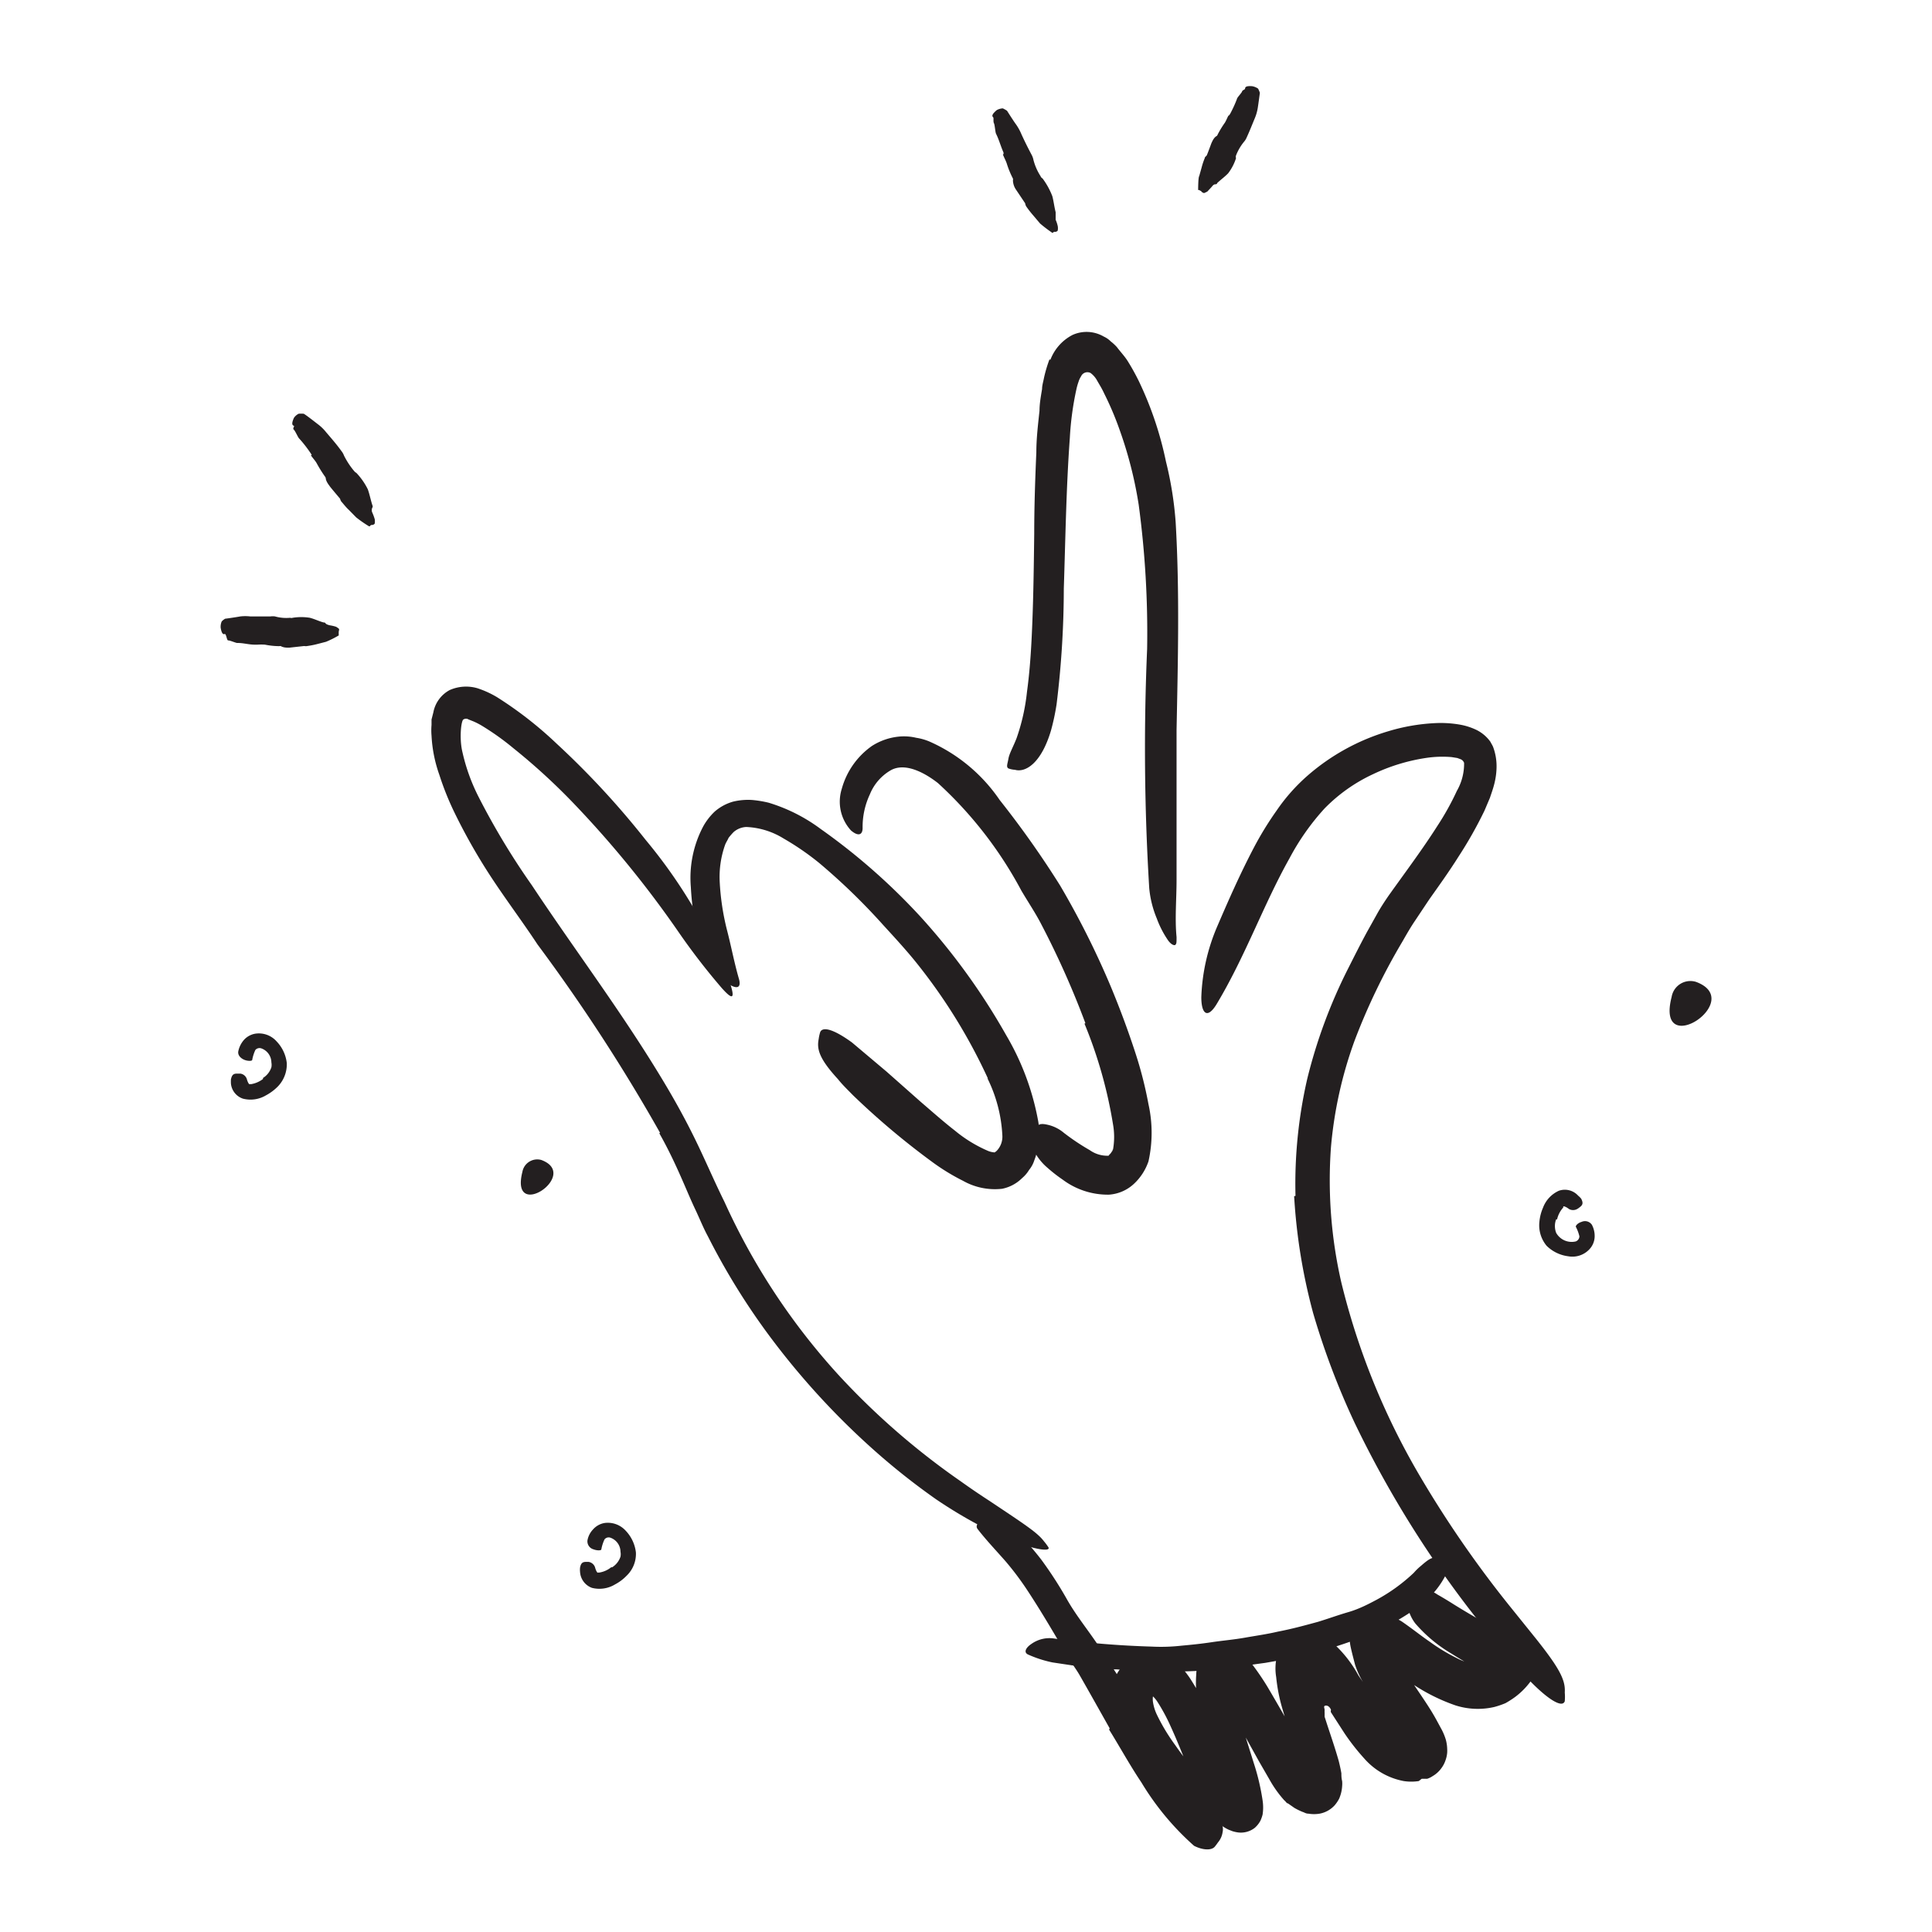 <svg xmlns="http://www.w3.org/2000/svg" width="128" height="128" viewBox="0 0 128 128"><defs><style>.cls-1{fill:#231f20;}</style></defs><title>Free Icons</title><g id="Layer_27" data-name="Layer 27"><path class="cls-1" d="M85.83,79.23a31.09,31.09,0,0,1,.78-7.76,34.22,34.22,0,0,1,2.68-7.25c.42-.83.84-1.67,1.28-2.48l.67-1.2c.22-.4.53-.87.78-1.23,1.12-1.57,2.23-3.05,3.21-4.59a17.81,17.81,0,0,0,1.29-2.32A3.61,3.61,0,0,0,97,50.54a.41.41,0,0,0-.26-.25l-.19-.07-.37-.06a7.27,7.27,0,0,0-1.73.06,12.41,12.41,0,0,0-3.48,1.07,10.9,10.9,0,0,0-3.23,2.29,16,16,0,0,0-2.31,3.29c-1.73,3.08-2.93,6.51-4.84,9.68-.62,1-1,.58-1-.48a13,13,0,0,1,1.08-4.75c.73-1.7,1.49-3.42,2.38-5.12a21.76,21.76,0,0,1,1.53-2.5,12.27,12.27,0,0,1,2.07-2.33A14.34,14.34,0,0,1,92,48.44a12.81,12.81,0,0,1,3.06-.53,7.41,7.41,0,0,1,1.67.1,4.2,4.2,0,0,1,1.11.36,2.49,2.49,0,0,1,.9.77c.06.12.13.22.18.34a3.68,3.68,0,0,1,.23,1.4A4.82,4.82,0,0,1,99,51.94c-.08.32-.19.62-.29.92l-.36.85a27.5,27.5,0,0,1-1.73,3.06c-.63,1-1.28,1.9-1.93,2.82L93.75,61c-.28.41-.55.88-.83,1.37a42,42,0,0,0-3.18,6.59A27.52,27.52,0,0,0,88.18,76a30.28,30.28,0,0,0,.68,8.94A47.33,47.33,0,0,0,94,97.67a72.14,72.14,0,0,0,6,8.71l1.45,1.8c1.83,2.26,2.28,3.09,2.22,3.95a3.3,3.3,0,0,1,0,.58c-.17.5-1.24-.17-2.71-1.77A70.12,70.12,0,0,1,89.74,94.25,50.49,50.49,0,0,1,87,87a38.1,38.1,0,0,1-1.26-7.75Z"/><path class="cls-1" d="M69.59,23.84a3.08,3.08,0,0,1,1.47-1.65,2.26,2.26,0,0,1,2.07.11,1.53,1.53,0,0,1,.46.32A3.08,3.08,0,0,1,74,23c.24.32.53.62.73.95a15,15,0,0,1,.73,1.32,23.16,23.16,0,0,1,1.79,5.32,23.59,23.59,0,0,1,.64,4c.27,4.64.15,9.21.06,13.78,0,2,0,4.06,0,6.07v3.86c0,1.27-.12,2.58,0,3.78,0,.36,0,.43-.07.51s-.31,0-.54-.36a6.47,6.47,0,0,1-.7-1.38,6.86,6.86,0,0,1-.5-2A152.25,152.25,0,0,1,76,43a63.55,63.55,0,0,0-.56-9.57,27.09,27.09,0,0,0-1.28-5,20.33,20.33,0,0,0-1-2.35,5.77,5.77,0,0,0-.29-.55l-.14-.24-.08-.14a1.53,1.53,0,0,0-.4-.44.46.46,0,0,0-.63.23,1.33,1.33,0,0,0-.16.34,4,4,0,0,0-.15.53A20,20,0,0,0,70.88,29c-.24,3.28-.29,6.64-.4,10A63.1,63.1,0,0,1,70,46.67a15.25,15.25,0,0,1-.37,1.73c-.65,2.19-1.7,2.8-2.39,2.6a1.46,1.46,0,0,1-.43-.09c-.16-.1-.06-.29,0-.64s.3-.75.54-1.36a13.54,13.54,0,0,0,.69-3.07c.15-1.1.24-2.23.3-3.39.12-2.31.15-4.68.18-7.08,0-1.78.06-3.58.14-5.4,0-.91.11-1.83.21-2.76,0-.47.09-.95.17-1.44,0-.24.08-.48.13-.75a9.08,9.08,0,0,1,.36-1.21Z"/><path class="cls-1" d="M71.91,67.79A57.59,57.59,0,0,0,69,61.26c-.4-.78-.89-1.5-1.33-2.25a26.62,26.62,0,0,0-5.53-7.13c-1-.78-2.23-1.35-3.12-.85a3.24,3.24,0,0,0-1.39,1.6,5.09,5.09,0,0,0-.48,2.23c0,.45-.28.58-.77.16a2.82,2.82,0,0,1-.61-2.76,5.13,5.13,0,0,1,2-2.84,4.05,4.05,0,0,1,1.93-.63,3.48,3.48,0,0,1,1,.09,3.74,3.74,0,0,1,.86.24A11,11,0,0,1,66.23,53a63.08,63.08,0,0,1,4,5.66,56.23,56.23,0,0,1,3.37,6.72c.59,1.42,1.13,2.87,1.61,4.34a26.26,26.26,0,0,1,.88,3.44,8.71,8.71,0,0,1,0,3.78,3.63,3.63,0,0,1-.93,1.46,2.69,2.69,0,0,1-1.7.75,5,5,0,0,1-3.06-1,9.94,9.94,0,0,1-1-.78,3.66,3.66,0,0,1-1-1.35,1.31,1.31,0,0,1,.12-1,2.36,2.36,0,0,1,.19-.39c.12-.18.34-.19.66-.12a2.52,2.52,0,0,1,1.11.54A15,15,0,0,0,72.2,76.2a2,2,0,0,0,1.22.37c.06,0,0,0,.12-.11a.84.84,0,0,0,.13-.18c.09-.09,0-.09.07-.12a4.75,4.75,0,0,0,0-1.67,30,30,0,0,0-1.89-6.67Z"/><path class="cls-1" d="M65.46,71.47a36.8,36.8,0,0,0-4.75-7.69c-.7-.87-1.46-1.69-2.21-2.51a41.75,41.75,0,0,0-4.22-4.09,17.82,17.82,0,0,0-2.37-1.63,5.08,5.08,0,0,0-2.47-.76,1.37,1.37,0,0,0-.83.33,4.32,4.32,0,0,0-.34.39c-.07.17-.18.31-.24.49a6.34,6.34,0,0,0-.35,2.37,16.37,16.37,0,0,0,.48,3.23c.28,1.07.48,2.16.79,3.23.19.65-.15.73-.74.32a5.38,5.38,0,0,1-1.86-2.69,17.87,17.87,0,0,1-.58-3.69,7.29,7.29,0,0,1,.81-4,4.06,4.06,0,0,1,.77-1,3.16,3.16,0,0,1,1.22-.66A4.23,4.23,0,0,1,49.82,53a7.43,7.43,0,0,1,1.1.18,11.19,11.19,0,0,1,3.45,1.74A41.49,41.49,0,0,1,61,60.75a43.37,43.37,0,0,1,5.66,7.83,17.28,17.28,0,0,1,2.13,5.74,4.93,4.93,0,0,1-.27,2.57,1.9,1.9,0,0,1-.34.62,2.16,2.16,0,0,1-.46.54,2.6,2.6,0,0,1-1.33.71,4.29,4.29,0,0,1-2.59-.53,14,14,0,0,1-2-1.22,50.78,50.78,0,0,1-5.28-4.44c-.35-.36-.7-.69-1-1.07-1.26-1.37-1.41-2-1.28-2.66a2.85,2.85,0,0,1,.1-.46c.18-.42,1-.12,2.11.69L58.74,71,61,73c.77.66,1.51,1.32,2.27,1.91a9,9,0,0,0,2.19,1.34,1.37,1.37,0,0,0,.44.1s0,0,.12-.09a1.35,1.35,0,0,0,.39-1,9.58,9.58,0,0,0-1-3.84Z"/><path class="cls-1" d="M43.73,75.05a118.74,118.74,0,0,0-8.12-12.48c-1-1.52-2.12-3-3.13-4.55a38.54,38.54,0,0,1-2.43-4.31,18.85,18.85,0,0,1-.94-2.37,9.1,9.1,0,0,1-.52-2.6,4.22,4.22,0,0,1,0-.71c0-.12,0-.24,0-.36l.12-.47a2.12,2.12,0,0,1,1.08-1.48,2.68,2.68,0,0,1,1.85-.12,6.39,6.39,0,0,1,1.29.59,25.41,25.41,0,0,1,3.95,3.08,55.48,55.48,0,0,1,5.9,6.38,33.86,33.86,0,0,1,5.6,9.53c.36,1.11.08,1-.57.27a44,44,0,0,1-2.93-3.81A69,69,0,0,0,38,53.22a41.47,41.47,0,0,0-4-3.66,17.27,17.27,0,0,0-2.11-1.5,4.92,4.92,0,0,0-.51-.26l-.35-.14a.29.29,0,0,0-.31,0c-.16,0-.31,1.24-.08,2.18a12.56,12.56,0,0,0,1.09,3,48.3,48.3,0,0,0,3.5,5.8c2.77,4.18,5.82,8.22,8.47,12.58.82,1.34,1.59,2.71,2.29,4.13s1.32,2.89,2,4.26A43.83,43.83,0,0,0,55.65,91.2a48.92,48.92,0,0,0,8,6.94c.63.45,1.26.88,1.91,1.3,2.41,1.61,3.17,2.1,3.61,2.68a3.89,3.89,0,0,1,.29.39c.19.33-1.08.17-3.13-.73A30.79,30.79,0,0,1,62,99.32a45.56,45.56,0,0,1-4-3.16,50.32,50.32,0,0,1-7-7.62,45.48,45.48,0,0,1-4.1-6.63c-.31-.57-.55-1.18-.83-1.77s-.53-1.19-.77-1.74c-.49-1.13-1-2.23-1.62-3.32Z"/><path class="cls-1" d="M73.52,114.51c-.67-1.19-1.33-2.37-2-3.54-.25-.43-.55-.81-.8-1.24-.88-1.51-1.75-3-2.71-4.45a19.46,19.46,0,0,0-1.38-1.83c-.64-.73-1.31-1.43-1.87-2.16-.17-.24.09-.53.55-.65a1.69,1.69,0,0,1,1.57.35,20.75,20.75,0,0,1,2.1,2.33,26.06,26.06,0,0,1,1.68,2.59c.6,1.08,1.41,2.06,2.1,3.1s1.49,2.31,2.22,3.47l1.34,2.14c.69,1.06,1.34,2.17,2.08,3.2.57.79,1.26,1.49,1.9,2.22.14.17.29.32.42.49A3.07,3.07,0,0,1,81,121a.88.88,0,0,1,0,.39,1.35,1.35,0,0,1-.31.68,3.4,3.4,0,0,1-.21.28c-.21.25-.78.24-1.37-.06a18,18,0,0,1-3.49-4.2c-.76-1.13-1.42-2.34-2.14-3.5Z"/><path class="cls-1" d="M86.1,109.77l-2.28.4c-.76.1-1.51.22-2.28.3-.55,0-1.1.15-1.66.2A38.61,38.61,0,0,1,74,110.6c-.87,0-1.74-.16-2.6-.21l-1.67-.25a7.75,7.75,0,0,1-1.61-.52c-.32-.14-.16-.46.22-.71a2.06,2.06,0,0,1,1.53-.35,60.43,60.43,0,0,0,6.41.53,12.19,12.19,0,0,0,2-.06c.67-.06,1.34-.13,2-.23s1.47-.17,2.2-.3,1.46-.23,2.18-.4c.9-.17,1.78-.41,2.66-.65.66-.2,1.31-.44,2-.64s1.28-.5,1.88-.82a11.58,11.58,0,0,0,2.47-1.79,3.73,3.73,0,0,1,.45-.44c.59-.51.78-.64,1.28-.54a3.06,3.06,0,0,1,.32,0c.33.09.35.54,0,1.25a5.88,5.88,0,0,1-1,1.34,12.65,12.65,0,0,1-1.26,1,16.46,16.46,0,0,1-2.84,1.51,27.87,27.87,0,0,1-4.5,1.4Z"/><path class="cls-1" d="M88.18,113.27c-.05-.11-.16-.28-.34-.27s-.09.16-.08.28a1.5,1.5,0,0,0,0,.2l0,.11v0l0,.15.1.31c.27.84.57,1.68.84,2.64.06.25.12.5.17.8,0,.14,0,.31.05.51a1.75,1.75,0,0,1,0,.34,2.41,2.41,0,0,1-.08.49,3,3,0,0,1-.11.32,2.33,2.33,0,0,1-.3.45,1.79,1.79,0,0,1-1,.56,2.26,2.26,0,0,1-.74,0c-.18,0-.26-.08-.4-.12a4.39,4.39,0,0,1-.53-.26l-.43-.3c-.09,0-.15-.14-.24-.2a7.62,7.62,0,0,1-1-1.41l-.67-1.16-1.26-2.27c-.37-.65-.75-1.3-1.13-1.89a7.93,7.93,0,0,0-.57-.78,1.56,1.56,0,0,0-.11-.12l0,0s0,0,0,0a.88.88,0,0,0,.15-.19,1.65,1.65,0,0,0,.31-.73s0,0,0,0,0,0,0,0a.17.17,0,0,0,.06.06l.12.08a1,1,0,0,0,.39.18,1.67,1.67,0,0,1,.29.1l.08,0h0s0,0,0,0v.08a2.56,2.56,0,0,0,0,.42c0,.15,0,.33,0,.5a3.47,3.47,0,0,0,.05.39,19,19,0,0,0,.58,2.08l.69,2.2a15.1,15.1,0,0,1,.58,2.46,3.08,3.08,0,0,1,0,.94,2.4,2.4,0,0,1-.14.4,1.67,1.67,0,0,1-.38.48,1.49,1.49,0,0,1-1.13.3,2.21,2.21,0,0,1-.35-.08l-.23-.09a2.59,2.59,0,0,1-.38-.21,3.29,3.29,0,0,1-.67-.52,5.21,5.21,0,0,1-.79-1.25c-.17-.38-.32-.75-.47-1.11-.52-1.29-1-2.56-1.55-3.76a12.18,12.18,0,0,0-.89-1.65,2,2,0,0,0-.42-.46s0,0,0-.1a.51.51,0,0,0,.07-.17.65.65,0,0,1,0-.1s0-.08,0,0l0,.06a.7.7,0,0,0,.09.17.46.46,0,0,0,.07.07h0l0,0h0l0,0c-.09.1-.12.23-.1.51a3,3,0,0,0,.28.92,12.77,12.77,0,0,0,1.21,2c.47.68,1,1.34,1.51,2s1,1.38,1.53,2.06c.64.86.25,1.07-.78.79a9.86,9.86,0,0,1-2-.8,8,8,0,0,1-2.16-1.89,15,15,0,0,1-1.65-2.47,7.82,7.82,0,0,1-.62-1.62,4,4,0,0,1,.09-2.35,3.13,3.13,0,0,1,.82-1.22,2.4,2.4,0,0,1,.42-.31,1.8,1.8,0,0,1,.59-.26,2.21,2.21,0,0,1,1.33,0,2.89,2.89,0,0,1,1.29.86,7.67,7.67,0,0,1,.58.74,17.73,17.73,0,0,1,1.4,2.61c.39.84.73,1.67,1.07,2.47l.51,1.17c.17.36.36.76.46.94,0,0,0,.06,0,.06l.06,0,0,0,0,0s0,0,0,0l-.08.17-.12.37a1.18,1.18,0,0,0-.12.49.42.42,0,0,0,0,.28s0,.05,0,0a1.41,1.41,0,0,0-.29-.13c-.09,0-.37-.1-.56-.1a2.2,2.2,0,0,1-.35,0H81s0-.09,0-.13a14.06,14.06,0,0,0-.49-2.32q-.45-1.56-.9-3.15a8,8,0,0,1-.36-1.89,7.6,7.6,0,0,1,0-1,4.23,4.23,0,0,1,.06-.58l.09-.37a2,2,0,0,1,.26-.53,1.87,1.87,0,0,1,.37-.38,1.25,1.25,0,0,1,.52-.24,1.58,1.58,0,0,1,.59,0,2.85,2.85,0,0,1,.39.11,2.16,2.16,0,0,1,.74.48,5.23,5.23,0,0,1,.7.79,17.23,17.23,0,0,1,1,1.47c.59,1,1.13,1.94,1.67,2.89l.84,1.45c.14.23.28.47.41.67s.16.26.26.34l.15.1.11.06s0,0,0,0l-.06.17c0,.1,0,.27-.07.33a.77.77,0,0,0,0,.39s.07.12,0,0,0,0-.08,0a.9.9,0,0,0-.21-.08c-.1,0-.39-.06-.63-.06,0,0,0,0,0,0a1.12,1.12,0,0,0,0-.19c0-.15-.08-.35-.13-.54-.21-.79-.51-1.64-.78-2.5l-.24-.75q-.16-.51-.3-1a11.44,11.44,0,0,1-.36-1.92,3.49,3.49,0,0,1,.8-2.85,1.57,1.57,0,0,1,.31-.08,3,3,0,0,1,2.43.48A8.12,8.12,0,0,1,90,111l.47.69.33.52.6.91a9.18,9.18,0,0,0,1.25,1.55,2.19,2.19,0,0,0,.62.42.79.79,0,0,0,.25.05h.18c-.19-.72.27,1,.22.81h0s0,0,0,0-.08,0-.19,0a2.15,2.15,0,0,0-.33.06l-.2,0-.1,0h0l0-.06-.09-.18-.25-.45-.59-.93-1.23-1.9c-.21-.32-.41-.65-.61-1a5.59,5.59,0,0,1-.56-1.22c-.09-.36-.19-.72-.28-1.13a3.55,3.55,0,0,1-.08-.7,1.69,1.69,0,0,1,.27-1,1.32,1.32,0,0,1,.58-.47,1.52,1.52,0,0,1,.55-.12,2.63,2.63,0,0,1,.79.08,4.87,4.87,0,0,1,.61.18,3.29,3.29,0,0,1,.68.33c.71.49,1.25.93,1.85,1.34a12.26,12.26,0,0,0,1.77,1.07,3.7,3.7,0,0,0,1.64.44,1.07,1.07,0,0,0,.9-.57l.36,1.71-1.24-.69c-.67-.39-1.33-.75-2-1.18a9.54,9.54,0,0,1-2.4-2,2.6,2.6,0,0,1-.44-.86,2.34,2.34,0,0,1,0-.84,1,1,0,0,1,.25-.54c.1-.06.19,0,.34,0h.19l.31,0a1.85,1.85,0,0,1,.81.32c.3.17.67.39,1.08.65,1.41.88,3,1.75,4.53,2.6l1.86,1-1.32,1.54a4.92,4.92,0,0,1-1,1,6.29,6.29,0,0,1-.64.41,5.7,5.7,0,0,1-.73.25,4.85,4.85,0,0,1-2.6-.11,12.39,12.39,0,0,1-3.44-1.85l-1.36-1c-.18-.14-.44-.3-.44-.3l-.07,0-.24-.06-.07,0h0l0-.22a2.85,2.85,0,0,0-.06-1.13.36.36,0,0,1,0-.11l0,0s0,0,.13.08l.16,0a1.31,1.31,0,0,0,.27.06,6.73,6.73,0,0,0,.75,0l.2,0s0,0,0,0v0a.81.81,0,0,0,0,.09,2,2,0,0,0,0,.27l.21.75s0,0,0,.05a11.58,11.58,0,0,0,.74,1.29l1,1.48c.34.51.67,1,1,1.61l.26.48a3.8,3.8,0,0,1,.34.79,2.6,2.6,0,0,1,.09.61,1.93,1.93,0,0,1,0,.24,1.88,1.88,0,0,1-.11.51,1.83,1.83,0,0,1-.27.52,1.87,1.87,0,0,1-.58.53,1.41,1.41,0,0,1-.37.18l-.16,0h-.08l-.12,0L94,118a3.29,3.29,0,0,1-1,0,4.6,4.6,0,0,1-2.61-1.49,14.58,14.58,0,0,1-1.31-1.67l-.91-1.41a.39.39,0,0,1,0-.09Z"/><path class="cls-1" d="M34.61,77.64a1,1,0,0,1,1.25-.79C38.49,77.82,33.76,81,34.61,77.64Z"/><path class="cls-1" d="M110.75,66.05a1.26,1.26,0,0,1,1.61-1C115.73,66.29,109.65,70.31,110.75,66.05Z"/><path class="cls-1" d="M40.55,103.84a1.32,1.32,0,0,0,.56-.71.86.86,0,0,0,0-.32,1,1,0,0,0-.66-.93.35.35,0,0,0-.4.11,2.7,2.7,0,0,0-.21.66c0,.08-.28.09-.51,0a.55.55,0,0,1-.41-.59,1.4,1.4,0,0,1,.36-.72,1.31,1.31,0,0,1,.79-.44,1.6,1.6,0,0,1,1.39.52,2.5,2.5,0,0,1,.67,1.43,2,2,0,0,1-.62,1.55,3,3,0,0,1-.76.57,2,2,0,0,1-1.53.23,1.2,1.2,0,0,1-.79-1.06,1.33,1.33,0,0,1,0-.28c.06-.31.17-.39.44-.38H39a.54.54,0,0,1,.42.35c.07.27.17.4.2.36s0,0,.06,0a1.67,1.67,0,0,0,.82-.36Z"/><path class="cls-1" d="M17.42,71.42a1.31,1.31,0,0,0,.56-.71.86.86,0,0,0,0-.32,1,1,0,0,0-.66-.93.37.37,0,0,0-.4.1,2.7,2.7,0,0,0-.21.66c0,.08-.28.09-.51,0s-.47-.3-.41-.58a1.66,1.66,0,0,1,.36-.73,1.3,1.3,0,0,1,.79-.43,1.57,1.57,0,0,1,1.39.52A2.47,2.47,0,0,1,19,70.43,2.11,2.11,0,0,1,18.39,72a3.27,3.27,0,0,1-.77.57,2,2,0,0,1-1.52.22,1.17,1.17,0,0,1-.8-1,2.66,2.66,0,0,1,0-.28c.07-.31.17-.39.45-.38h.18a.53.53,0,0,1,.42.35c.07.26.17.39.2.35s0,0,.07,0a1.75,1.75,0,0,0,.81-.35Z"/><path class="cls-1" d="M65.8,7.77c-.13-.11,0-.27.23-.47a.9.9,0,0,1,.41-.12,1.87,1.87,0,0,1,.28.16s.44.7.6.91a3.53,3.53,0,0,1,.36.66c.21.46.44.92.68,1.37a1.21,1.21,0,0,1,.11.32,3.67,3.67,0,0,0,.47,1.07.27.27,0,0,0,.13.15A4.89,4.89,0,0,1,69.72,13c.09.34.13.71.22,1.06,0,.05,0,.09,0,.15s0,.24,0,.35a2.16,2.16,0,0,1,.14.43.77.77,0,0,1,0,.26c0,.08-.15.12-.18.11s-.11,0-.16.08l0,0a9.13,9.13,0,0,1-.83-.63l-.44-.52a6.85,6.85,0,0,1-.47-.6.53.53,0,0,1-.08-.22l-.61-.91a1.14,1.14,0,0,1-.2-.61.28.28,0,0,0,0-.12,5.93,5.93,0,0,1-.41-1c-.06-.18-.15-.34-.22-.51s0-.07,0-.1a.27.27,0,0,0,0-.13c-.18-.4-.29-.83-.49-1.23-.05-.09-.08-.59-.14-.7S65.85,7.82,65.8,7.77Z"/><path class="cls-1" d="M82.49,5.87c0-.14.15-.18.46-.16a1,1,0,0,1,.4.16,1.69,1.69,0,0,1,.12.28s-.1.75-.14,1a3,3,0,0,1-.19.67c-.18.43-.35.87-.55,1.3a1,1,0,0,1-.16.26,3.32,3.32,0,0,0-.54.92.26.26,0,0,0,0,.18,3.32,3.32,0,0,1-.52,1c-.22.23-.5.43-.73.65,0,0,0,.08-.12.08s-.19.11-.25.18l-.28.3a2.09,2.09,0,0,1-.21.1c-.07,0-.18-.08-.18-.1s-.1-.07-.16-.1l-.06,0s0-.84.07-.92l.16-.57a4.78,4.78,0,0,1,.21-.63c0-.07.08-.11.12-.16s.32-.84.34-.87.13-.33.33-.43a.18.18,0,0,0,.06-.09,6.4,6.4,0,0,1,.48-.79c.08-.13.14-.28.21-.42s0,0,.06-.06l.07-.09a8.15,8.15,0,0,0,.46-1c0-.09.32-.41.34-.5S82.5,5.93,82.49,5.87Z"/><path class="cls-1" d="M19.47,28.21c-.16-.05-.12-.24,0-.52a.82.82,0,0,1,.32-.28,3.16,3.16,0,0,1,.32,0c.06,0,.71.51.93.68a3,3,0,0,1,.57.55c.35.41.7.81,1,1.23a1.09,1.09,0,0,1,.18.31,5.14,5.14,0,0,0,.65,1c.05.05.08.11.16.14a4.42,4.42,0,0,1,.77,1.1c.12.34.19.71.3,1.05,0,0,.05.09,0,.16a.38.38,0,0,0,0,.34,3.29,3.29,0,0,1,.16.44,1,1,0,0,1,0,.25c0,.08-.15.13-.17.12s-.11,0-.16.09l-.05,0a8.3,8.3,0,0,1-.85-.59l-.47-.48c-.25-.23-.45-.51-.51-.56a.61.61,0,0,1-.09-.2s-.66-.78-.68-.82-.26-.31-.27-.55a.3.3,0,0,0-.06-.11,8.84,8.84,0,0,1-.55-.89c-.09-.15-.21-.28-.32-.43s0-.06,0-.09a.39.39,0,0,0-.06-.11,8.28,8.28,0,0,0-.78-1c-.07-.07-.26-.51-.35-.58S19.53,28.23,19.47,28.21Z"/><path class="cls-1" d="M14.89,42c-.13.07-.22-.1-.27-.41a.88.88,0,0,1,.07-.42,1,1,0,0,1,.23-.18c.05,0,.73-.1,1-.15a2.92,2.92,0,0,1,.66,0h1.34a1,1,0,0,1,.3,0,2.76,2.76,0,0,0,1,.09.3.3,0,0,0,.17,0,3.61,3.61,0,0,1,1.14,0c.31.08.61.23.91.31.05,0,.09,0,.13.06s.19.11.29.13a2.74,2.74,0,0,1,.39.09.72.72,0,0,1,.19.13c.06,0,0,.19,0,.21s0,.11,0,.18a.13.13,0,0,1,0,.06,6.56,6.56,0,0,1-.84.42l-.58.15a5.79,5.79,0,0,1-.66.13.45.45,0,0,1-.2,0l-1,.11c-.18,0-.37,0-.55-.1a.2.2,0,0,0-.11,0,5.11,5.11,0,0,1-.95-.1,3.91,3.91,0,0,0-.49,0l-.08,0-.11,0c-.39,0-.77-.12-1.15-.11-.09,0-.5-.18-.6-.17S15,42,14.89,42Z"/><path class="cls-1" d="M103.1,80.78a1.26,1.26,0,0,0,0,.9,1.18,1.18,0,0,0,1.29.57.37.37,0,0,0,.25-.34,2.75,2.75,0,0,0-.24-.64c0-.09.15-.25.39-.32a.55.55,0,0,1,.68.2,1.59,1.59,0,0,1,.18.79,1.27,1.27,0,0,1-.35.83,1.54,1.54,0,0,1-1.41.46,2.48,2.48,0,0,1-1.42-.69,2.12,2.12,0,0,1-.48-1.6,3,3,0,0,1,.24-.93,2,2,0,0,1,1.05-1.12,1.19,1.19,0,0,1,1.28.33,1.26,1.26,0,0,1,.2.2c.14.28.11.41-.11.57a.91.91,0,0,1-.16.11.55.55,0,0,1-.54,0c-.22-.17-.38-.2-.38-.16s0,0,0,.06a1.74,1.74,0,0,0-.41.79Z"/></g></svg>